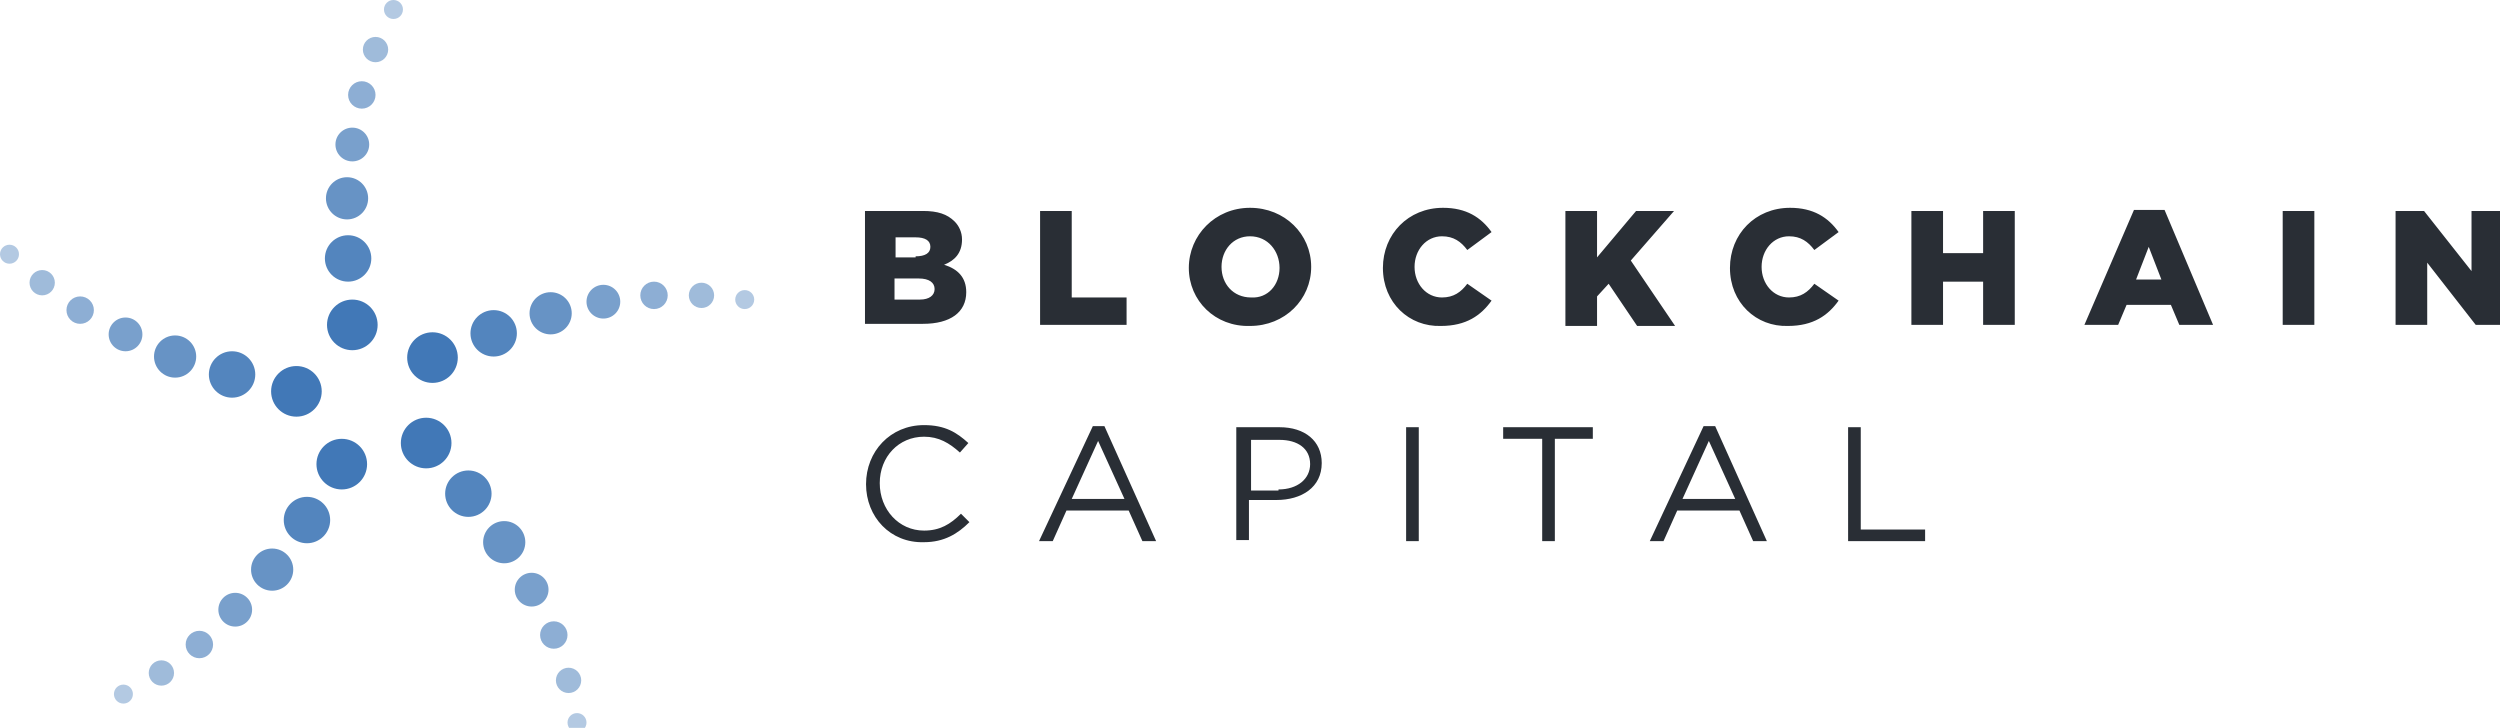 <?xml version="1.0" encoding="UTF-8"?> <svg xmlns="http://www.w3.org/2000/svg" id="Layer_1" x="0" y="0" width="237" height="69" viewBox="0 0 237 69" xml:space="preserve"><style>.st0{fill:#292e35}.st1{fill:#4178b7}.st2,.st3,.st4{opacity:.9;fill:#4178b7}.st3,.st4{opacity:.8}.st4{opacity:.7}.st5,.st6,.st7{opacity:.6;fill:#4178b7}.st6,.st7{opacity:.5}.st7{opacity:.4}</style><path class="st0" d="M82 20h5.5c1.4 0 2.3.3 3 1 .4.4.7 1 .7 1.7 0 1.3-.7 2-1.7 2.4 1.3.4 2.1 1.2 2.1 2.6 0 1.9-1.5 3-4.1 3H82V20zm4.8 4.3c.9 0 1.4-.3 1.4-.9 0-.6-.5-.9-1.4-.9h-1.9v1.9h1.9zm.4 4.1c.9 0 1.4-.4 1.4-1s-.5-1-1.5-1h-2.3v2h2.4zM98.6 20h3v8.2h5.2v2.6h-8.2V20zM112.7 25.4c0-3.1 2.5-5.7 5.8-5.7s5.8 2.5 5.8 5.6c0 3.1-2.5 5.6-5.8 5.6-3.3.1-5.8-2.4-5.8-5.5zm8.6 0c0-1.6-1.1-3-2.8-3-1.6 0-2.7 1.3-2.7 2.9 0 1.6 1.1 2.9 2.8 2.9 1.6.1 2.7-1.2 2.7-2.8zM131.1 25.4c0-3.2 2.4-5.7 5.7-5.7 2.2 0 3.6.9 4.6 2.3l-2.3 1.7c-.6-.8-1.3-1.3-2.4-1.3-1.5 0-2.6 1.3-2.6 2.9 0 1.6 1.1 2.9 2.6 2.9 1.1 0 1.8-.5 2.4-1.3l2.3 1.6c-1 1.4-2.4 2.4-4.8 2.4-3 .1-5.5-2.2-5.5-5.5zM148.4 20h3v4.4l3.7-4.4h3.6l-4.1 4.7 4.2 6.2h-3.6l-2.7-4-1.1 1.2v2.8h-3V20zM164 25.4c0-3.2 2.4-5.7 5.7-5.7 2.2 0 3.6.9 4.6 2.3l-2.3 1.7c-.6-.8-1.3-1.3-2.4-1.3-1.5 0-2.6 1.3-2.6 2.9 0 1.6 1.1 2.9 2.6 2.9 1.1 0 1.8-.5 2.4-1.3l2.3 1.6c-1 1.4-2.4 2.4-4.8 2.4-3 .1-5.5-2.2-5.5-5.5zM181.2 20h3v4h3.8v-4h3v10.8h-3v-4.1h-3.8v4.1h-3V20zM202.3 19.9h2.9l4.6 10.9h-3.2l-.8-1.9h-4.2l-.8 1.9h-3.2l4.7-10.9zm2.6 6.6l-1.2-3.1-1.2 3.1h2.4zM216.4 20h3v10.8h-3V20zM227 20h2.8l4.5 5.7V20h3v10.8h-2.6l-4.6-5.9v5.9h-3V20zM82.1 45.9c0-3.1 2.3-5.6 5.5-5.6 2 0 3.1.7 4.2 1.7l-.8.9c-1-.9-2-1.5-3.4-1.5-2.4 0-4.2 1.9-4.2 4.4 0 2.5 1.8 4.5 4.2 4.5 1.5 0 2.5-.6 3.5-1.6l.8.8c-1.1 1.1-2.4 1.9-4.3 1.9-3.2.1-5.5-2.4-5.5-5.5zM103.6 40.4h1.1l4.9 10.9h-1.3l-1.3-2.9h-5.9l-1.3 2.9h-1.3l5.1-10.9zm3 6.9l-2.5-5.5-2.5 5.5h5zM117.3 40.5h4c2.4 0 4 1.3 4 3.4 0 2.3-1.9 3.5-4.3 3.5h-2.6v3.8h-1.2V40.5zm3.9 5.9c1.8 0 3-1 3-2.4 0-1.5-1.2-2.3-2.9-2.3h-2.7v4.8h2.6zM133.3 40.5h1.2v10.8h-1.2V40.5zM146.1 41.6h-3.6v-1.1h8.5v1.1h-3.6v9.7h-1.2v-9.7zM161.5 40.4h1.1l4.9 10.9h-1.3l-1.3-2.9H159l-1.3 2.9h-1.3l5.1-10.9zm3 6.9l-2.5-5.5-2.5 5.5h5zM175.2 40.5h1.2v9.7h6.1v1.1h-7.3V40.5z"></path><g><circle class="st1" cx="40.4" cy="42" r="2.4"></circle><circle class="st2" cx="44.4" cy="46.8" r="2.2"></circle><circle class="st3" cx="47.8" cy="51.4" r="2"></circle><circle class="st4" cx="50.4" cy="55.9" r="1.6"></circle><circle class="st5" cx="52.5" cy="60.2" r="1.3"></circle><circle class="st6" cx="53.9" cy="64.5" r="1.2"></circle><circle class="st7" cx="54.7" cy="68.5" r=".9"></circle><circle class="st1" cx="41" cy="33.9" r="2.4"></circle><circle class="st2" cx="46.8" cy="31.6" r="2.2"></circle><circle class="st3" cx="52.2" cy="29.7" r="2"></circle><circle class="st4" cx="57.2" cy="28.6" r="1.6"></circle><circle class="st5" cx="62" cy="28" r="1.3"></circle><circle class="st6" cx="66.5" cy="28" r="1.2"></circle><circle class="st7" cx="70.6" cy="28.4" r=".9"></circle><circle class="st1" cx="33.4" cy="30.8" r="2.4"></circle><circle class="st2" cx="33" cy="24.5" r="2.2"></circle><circle class="st3" cx="32.9" cy="18.8" r="2"></circle><circle class="st4" cx="33.4" cy="13.7" r="1.6"></circle><circle class="st5" cx="34.3" cy="9" r="1.3"></circle><circle class="st6" cx="35.6" cy="4.7" r="1.2"></circle><circle class="st7" cx="37.3" cy=".9" r=".9"></circle><circle class="st1" cx="28.1" cy="37.1" r="2.4"></circle><circle class="st2" cx="22" cy="35.5" r="2.2"></circle><circle class="st3" cx="16.6" cy="33.8" r="2"></circle><circle class="st4" cx="11.9" cy="31.7" r="1.6"></circle><circle class="st5" cx="7.6" cy="29.4" r="1.3"></circle><circle class="st6" cx="4" cy="26.8" r="1.2"></circle><circle class="st7" cx=".9" cy="24.1" r=".9"></circle><circle class="st1" cx="32.4" cy="44" r="2.4"></circle><circle class="st2" cx="29.1" cy="49.3" r="2.2"></circle><circle class="st3" cx="25.8" cy="54" r="2"></circle><circle class="st4" cx="22.3" cy="57.8" r="1.6"></circle><circle class="st5" cx="18.9" cy="61.1" r="1.3"></circle><circle class="st6" cx="15.3" cy="63.8" r="1.2"></circle><circle class="st7" cx="11.7" cy="65.8" r=".9"></circle></g><path fill="none" d="M-25.4-23.5h288V94.6h-288z"></path></svg> 